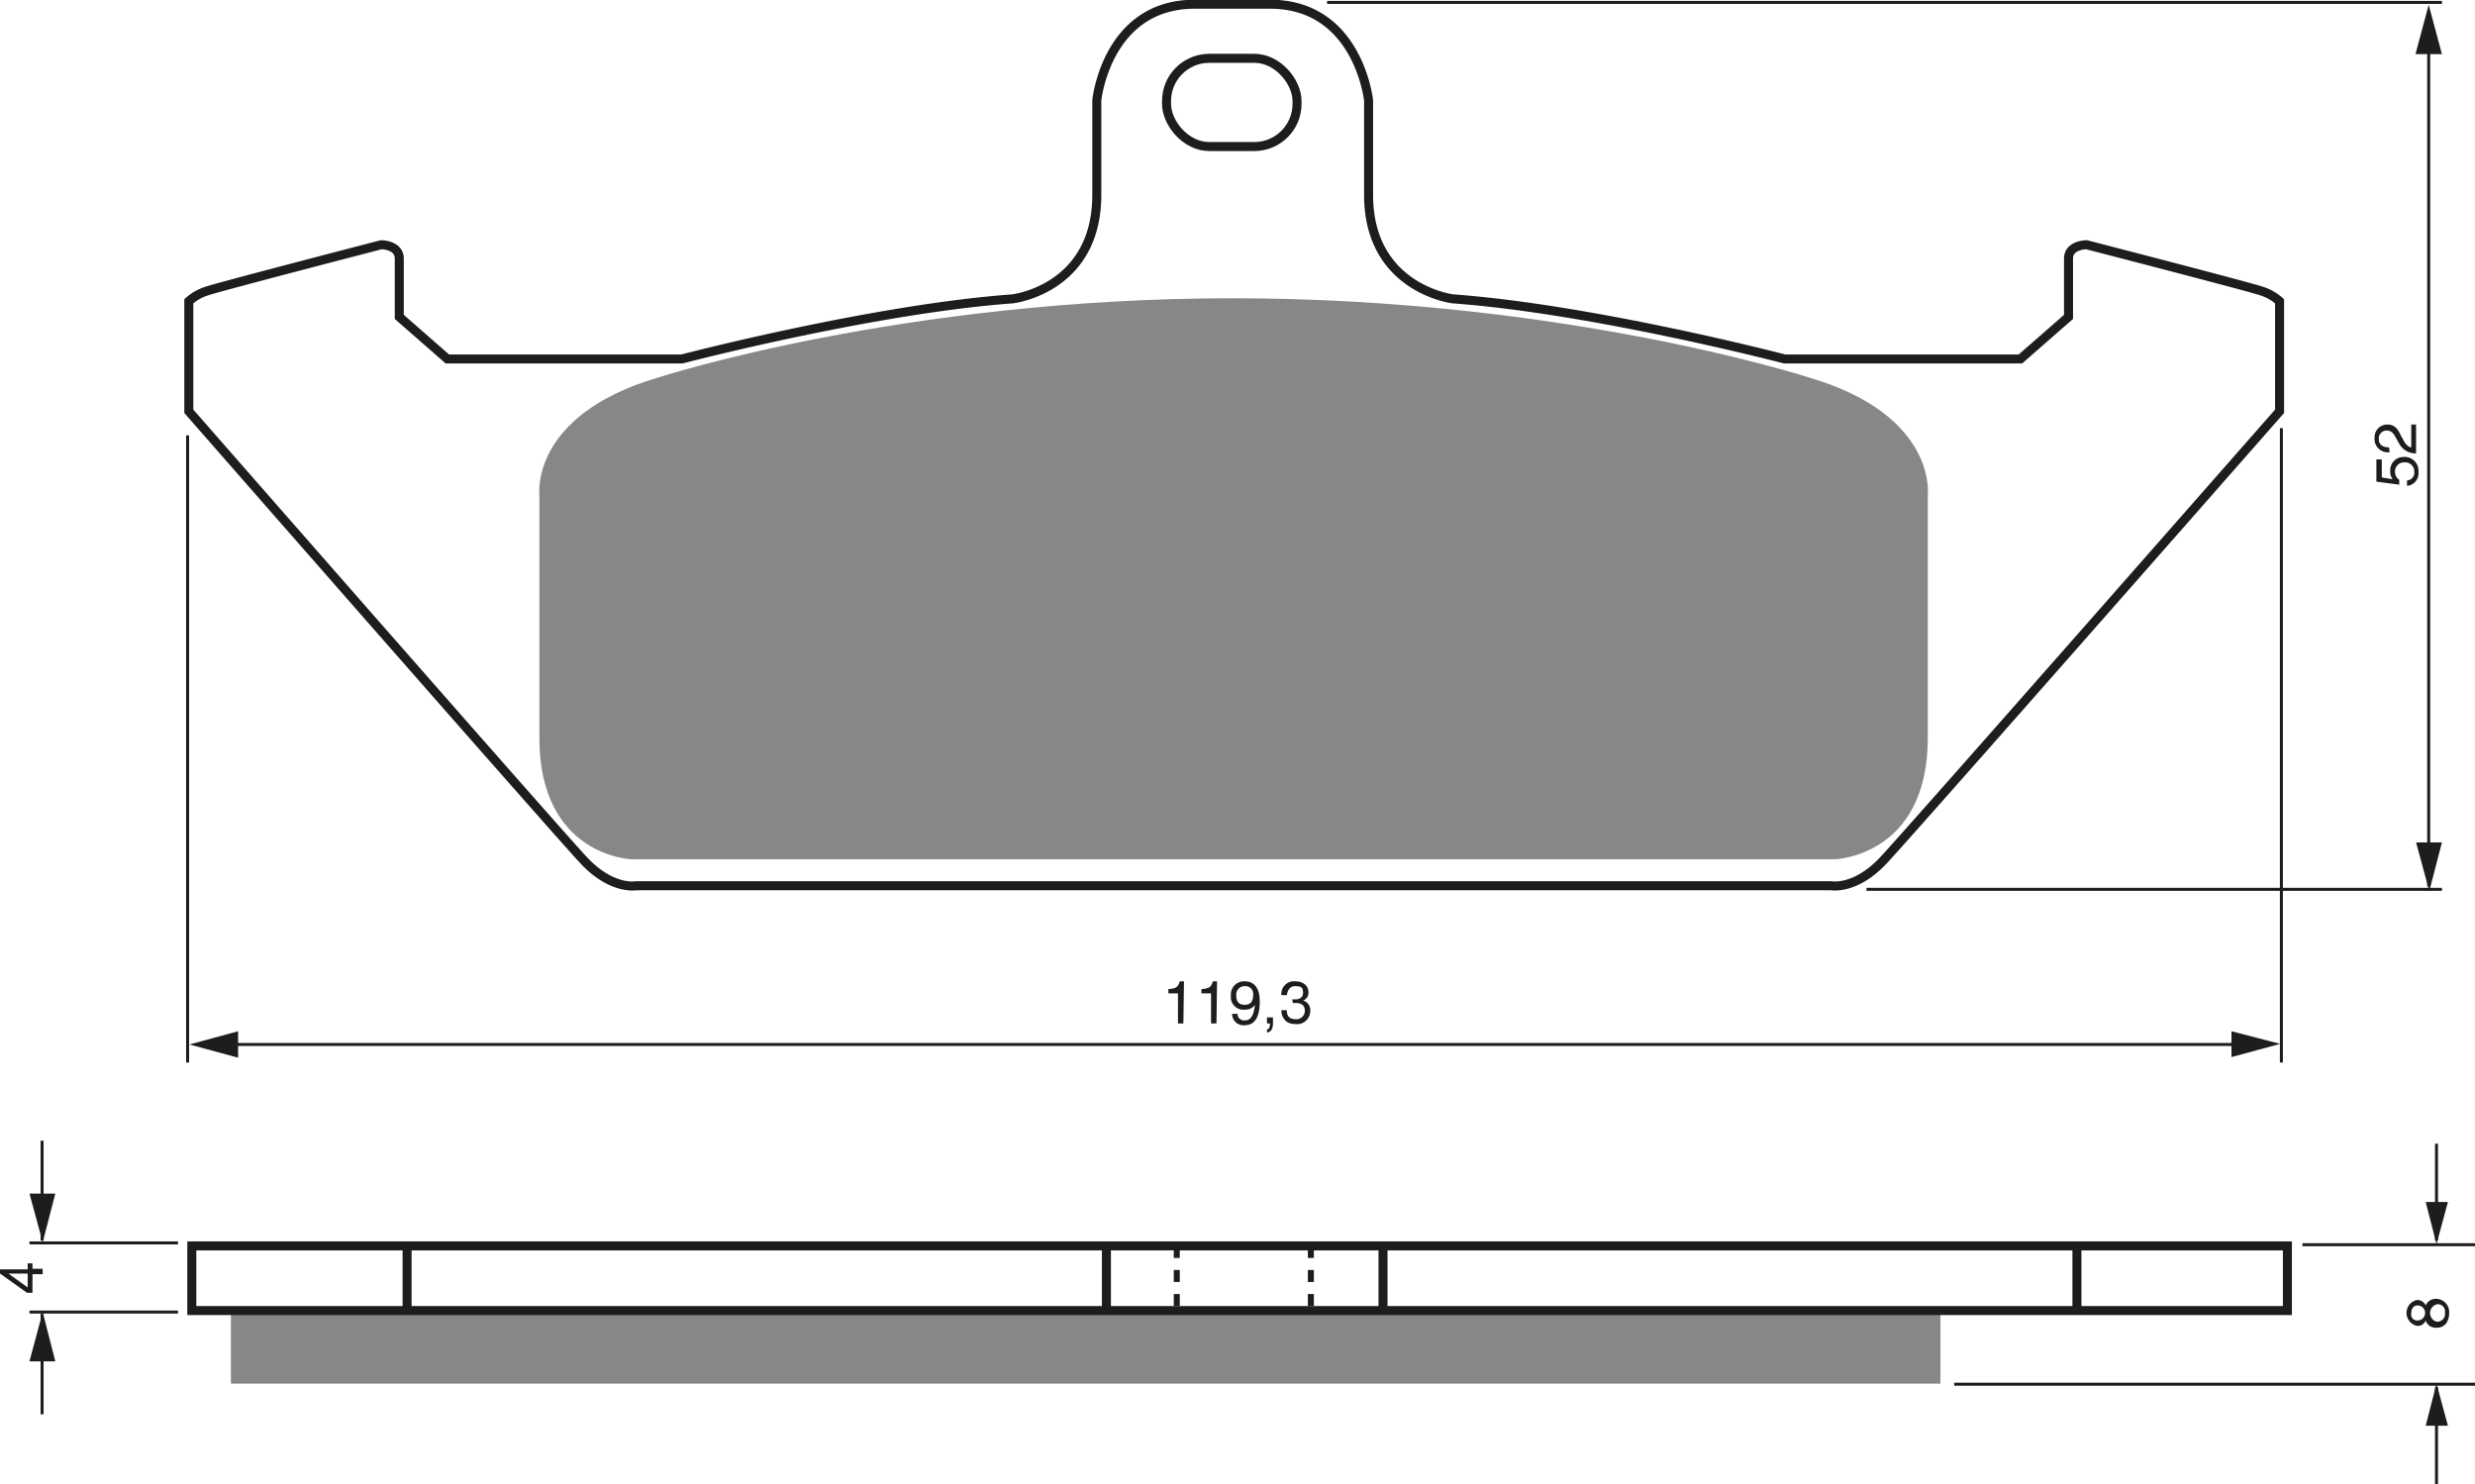 <?xml version="1.0" encoding="UTF-8"?><svg xmlns="http://www.w3.org/2000/svg" width="4116" height="2468" viewBox="0 0 411.6 246.8"><defs><style>.a,.c,.e{fill:none;stroke:#1d1d1b;}.a{stroke-width:0.5px;}.b{fill:#1d1d1b;}.c{stroke-width:1.5px;}.d{fill:#878787;}.e{stroke-dasharray:2 2;}</style></defs><title>101</title><rect width="100%" height="100%" fill="white"/><line class="a" x1="220.7" y1="0.4" x2="406.1" y2="0.4"/><line class="a" x1="310.4" y1="147.9" x2="406.1" y2="147.9"/><line class="a" x1="403.9" y1="6.4" x2="403.9" y2="147.4"/><polygon class="b" points="401.8 140.1 404 148.2 406.1 140.1 401.8 140.1"/><polygon class="b" points="406.1 9 403.9 0.8 401.7 9 406.1 9"/><line class="a" x1="31.2" y1="72.4" x2="31.2" y2="176.7"/><line class="a" x1="379.4" y1="71.2" x2="379.4" y2="176.7"/><line class="a" x1="37.9" y1="173.7" x2="373.2" y2="173.7"/><polygon class="b" points="371.1 175.8 379.2 173.6 371.1 171.5 371.1 175.8"/><polygon class="b" points="39.6 171.5 31.5 173.7 39.6 175.9 39.6 171.5"/><path class="b" d="M280.1,250.8h-.9v-5h-1.6v-.7c1.1-.1,1.6-.2,1.9-1.3h.7Z" transform="translate(-83.3 -80.6)"/><path class="b" d="M285.6,250.8h-.9v-5h-1.6v-.7c1.1-.1,1.6-.2,1.9-1.3h.7Z" transform="translate(-83.3 -80.6)"/><path class="b" d="M288,246.2a2.2,2.2,0,0,1,2.3-2.4c2.2,0,2.5,2.1,2.5,3.3s-.1,4-2.5,4a1.9,1.9,0,0,1-2.1-1.9h.9a1.1,1.1,0,0,0,1.2,1.1c1,0,1.5-.8,1.7-2.6h0a1.8,1.8,0,0,1-1.6.8A2.1,2.1,0,0,1,288,246.2Zm3.7-.1a1.3,1.3,0,0,0-1.4-1.5,1.4,1.4,0,0,0-1.4,1.6c0,1.3.8,1.5,1.4,1.5S291.7,247.5,291.7,246.1Z" transform="translate(-83.3 -80.6)"/><path class="b" d="M294,249.8h1v1c0,1.4-.8,1.5-1,1.5v-.5c.4,0,.5-.5.5-1H294Z" transform="translate(-83.3 -80.6)"/><path class="b" d="M298.2,246.8h.5c.7,0,1.3-.3,1.3-1.1s-.2-1.1-1.3-1.1-1.3,1-1.4,1.5h-.9a2.1,2.1,0,0,1,2.3-2.3c1.4,0,2.2.8,2.2,1.8a1.4,1.4,0,0,1-.9,1.4h0a1.6,1.6,0,0,1,1.2,1.6,2.2,2.2,0,0,1-2.5,2.3,2.8,2.8,0,0,1-1.3-.3,2.3,2.3,0,0,1-1-2h.9c0,.7.2,1.5,1.5,1.5a1.4,1.4,0,0,0,1.5-1.4c0-1.2-1-1.3-1.6-1.3h-.4Z" transform="translate(-83.3 -80.6)"/><path class="b" d="M481.2,160.3a2.2,2.2,0,0,1-.4-1.4,2.2,2.2,0,0,1,2.2-2.3,2.3,2.3,0,0,1,2.5,2.5,2.1,2.1,0,0,1-1.9,2.3v-.9a1.3,1.3,0,0,0,1.2-1.5,1.5,1.5,0,0,0-1.6-1.5,1.5,1.5,0,0,0-1.6,1.6,1.6,1.6,0,0,0,.7,1.3v.8l-3.8-.5V157h.9v3Z" transform="translate(-83.3 -80.6)"/><path class="b" d="M480.7,155.8a2.2,2.2,0,0,1-2.5-2.4,2.1,2.1,0,0,1,2.1-2.2c1.3,0,1.8.8,2.3,1.9l.4.7c.5,1,1.1,1.2,1.3,1.2v-3.8h.8V156a3.1,3.1,0,0,1-2.8-1.6l-.5-.9c-.4-.7-.7-1.3-1.6-1.3a1.3,1.3,0,0,0-1.3,1.4c0,1.3,1.2,1.4,1.7,1.4Z" transform="translate(-83.3 -80.6)"/><rect class="c" x="194" y="9.7" width="21.7" height="14.67" rx="7.1" ry="7.1"/><path class="c" d="M288.2,227.9h99.6s4,.8,8.7-4.2S462.4,149,462.4,149V130.7a8.2,8.2,0,0,0-3-1.7c-2-.7-29.1-7.7-29.1-7.7s-3,0-3,2.3v9.7l-8,7H380.1s-31.8-8.3-55.2-10c0,0-14-1.7-14-17.3V97.3s-1.7-16-16.4-16H282c-14.7,0-16.3,16-16.3,16V113c0,15.7-14,17.3-14,17.3-23.3,1.7-55,10-55,10h-39l-8-7v-9.7c0-2.3-3-2.3-3-2.3s-27,7-29,7.7a8.1,8.1,0,0,0-3,1.7V149s61,69.7,65.7,74.7,8.7,4.2,8.7,4.2h99.2Z" transform="translate(-83.3 -80.6)"/><path class="d" d="M288.2,223.5H388.5s15.4-.5,15.4-20.2V163s1.7-13.3-19.7-19.6c0,0-40.6-13.2-95.9-13.2h0c-55.1,0-95.6,13.2-95.6,13.2C171.3,149.7,173,163,173,163v40.3c0,19.7,15.3,20.2,15.3,20.2h99.9Z" transform="translate(-83.3 -80.6)"/><line class="c" x1="67.7" y1="207.2" x2="67.7" y2="218"/><line class="c" x1="230" y1="207.2" x2="230" y2="218"/><line class="c" x1="345.4" y1="207.2" x2="345.4" y2="218"/><line class="e" x1="218" y1="207.2" x2="218" y2="218"/><line class="e" x1="195.7" y1="207.2" x2="195.7" y2="218"/><line class="c" x1="184" y1="207.2" x2="184" y2="218"/><path class="b" d="M88.7,291.6h1.7v.9H88.7v3.1h-.9l-4.5-3.2v-.7h4.6v-1h.8Zm-.8,3.1v-2.3H84.7Z" transform="translate(-83.3 -80.6)"/><line class="a" x1="405.2" y1="206.3" x2="405.2" y2="190.2"/><polygon class="b" points="403.4 199.9 405.2 206.9 407.1 199.9 403.4 199.9"/><line class="a" x1="405.2" y1="230.7" x2="405.2" y2="246.8"/><polygon class="b" points="403.4 237.1 405.2 230.1 407.1 237.1 403.4 237.1"/><line class="a" x1="382.9" y1="207" x2="411.6" y2="207"/><line class="a" x1="325" y1="230.2" x2="411.6" y2="230.2"/><path class="b" d="M486.7,297.7a1.8,1.8,0,0,1,1.7-1.1,2.2,2.2,0,0,1,2.2,2.4,2.9,2.9,0,0,1-.5,1.7,2,2,0,0,1-1.7.7,1.7,1.7,0,0,1-1.7-1.2,1.4,1.4,0,0,1-1.4.9,2.2,2.2,0,0,1-.1-4.3A1.5,1.5,0,0,1,486.7,297.7Zm-1.4,0c-.4,0-1,.3-1,1.3a1,1,0,0,0,1.1,1.2,1.2,1.2,0,0,0-.1-2.5Zm3.2,2.7a1.3,1.3,0,0,0,1.4-1.5,1.2,1.2,0,0,0-1.3-1.4,1.5,1.5,0,0,0-.1,2.9Z" transform="translate(-83.3 -80.6)"/><line class="a" x1="29.6" y1="206.7" x2="4.9" y2="206.7"/><line class="a" x1="29.6" y1="218.2" x2="4.9" y2="218.2"/><line class="a" x1="7" y1="206.3" x2="7" y2="189.7"/><polygon class="b" points="4.9 198.5 7.1 206.6 9.2 198.5 4.9 198.5"/><line class="a" x1="7" y1="218.5" x2="7" y2="235.2"/><polygon class="b" points="4.9 226.4 7.1 218.2 9.2 226.4 4.9 226.4"/><rect class="d" x="38.4" y="218.2" width="284.3" height="11.9"/><rect class="c" x="31.9" y="207.2" width="348.5" height="10.75"/></svg>